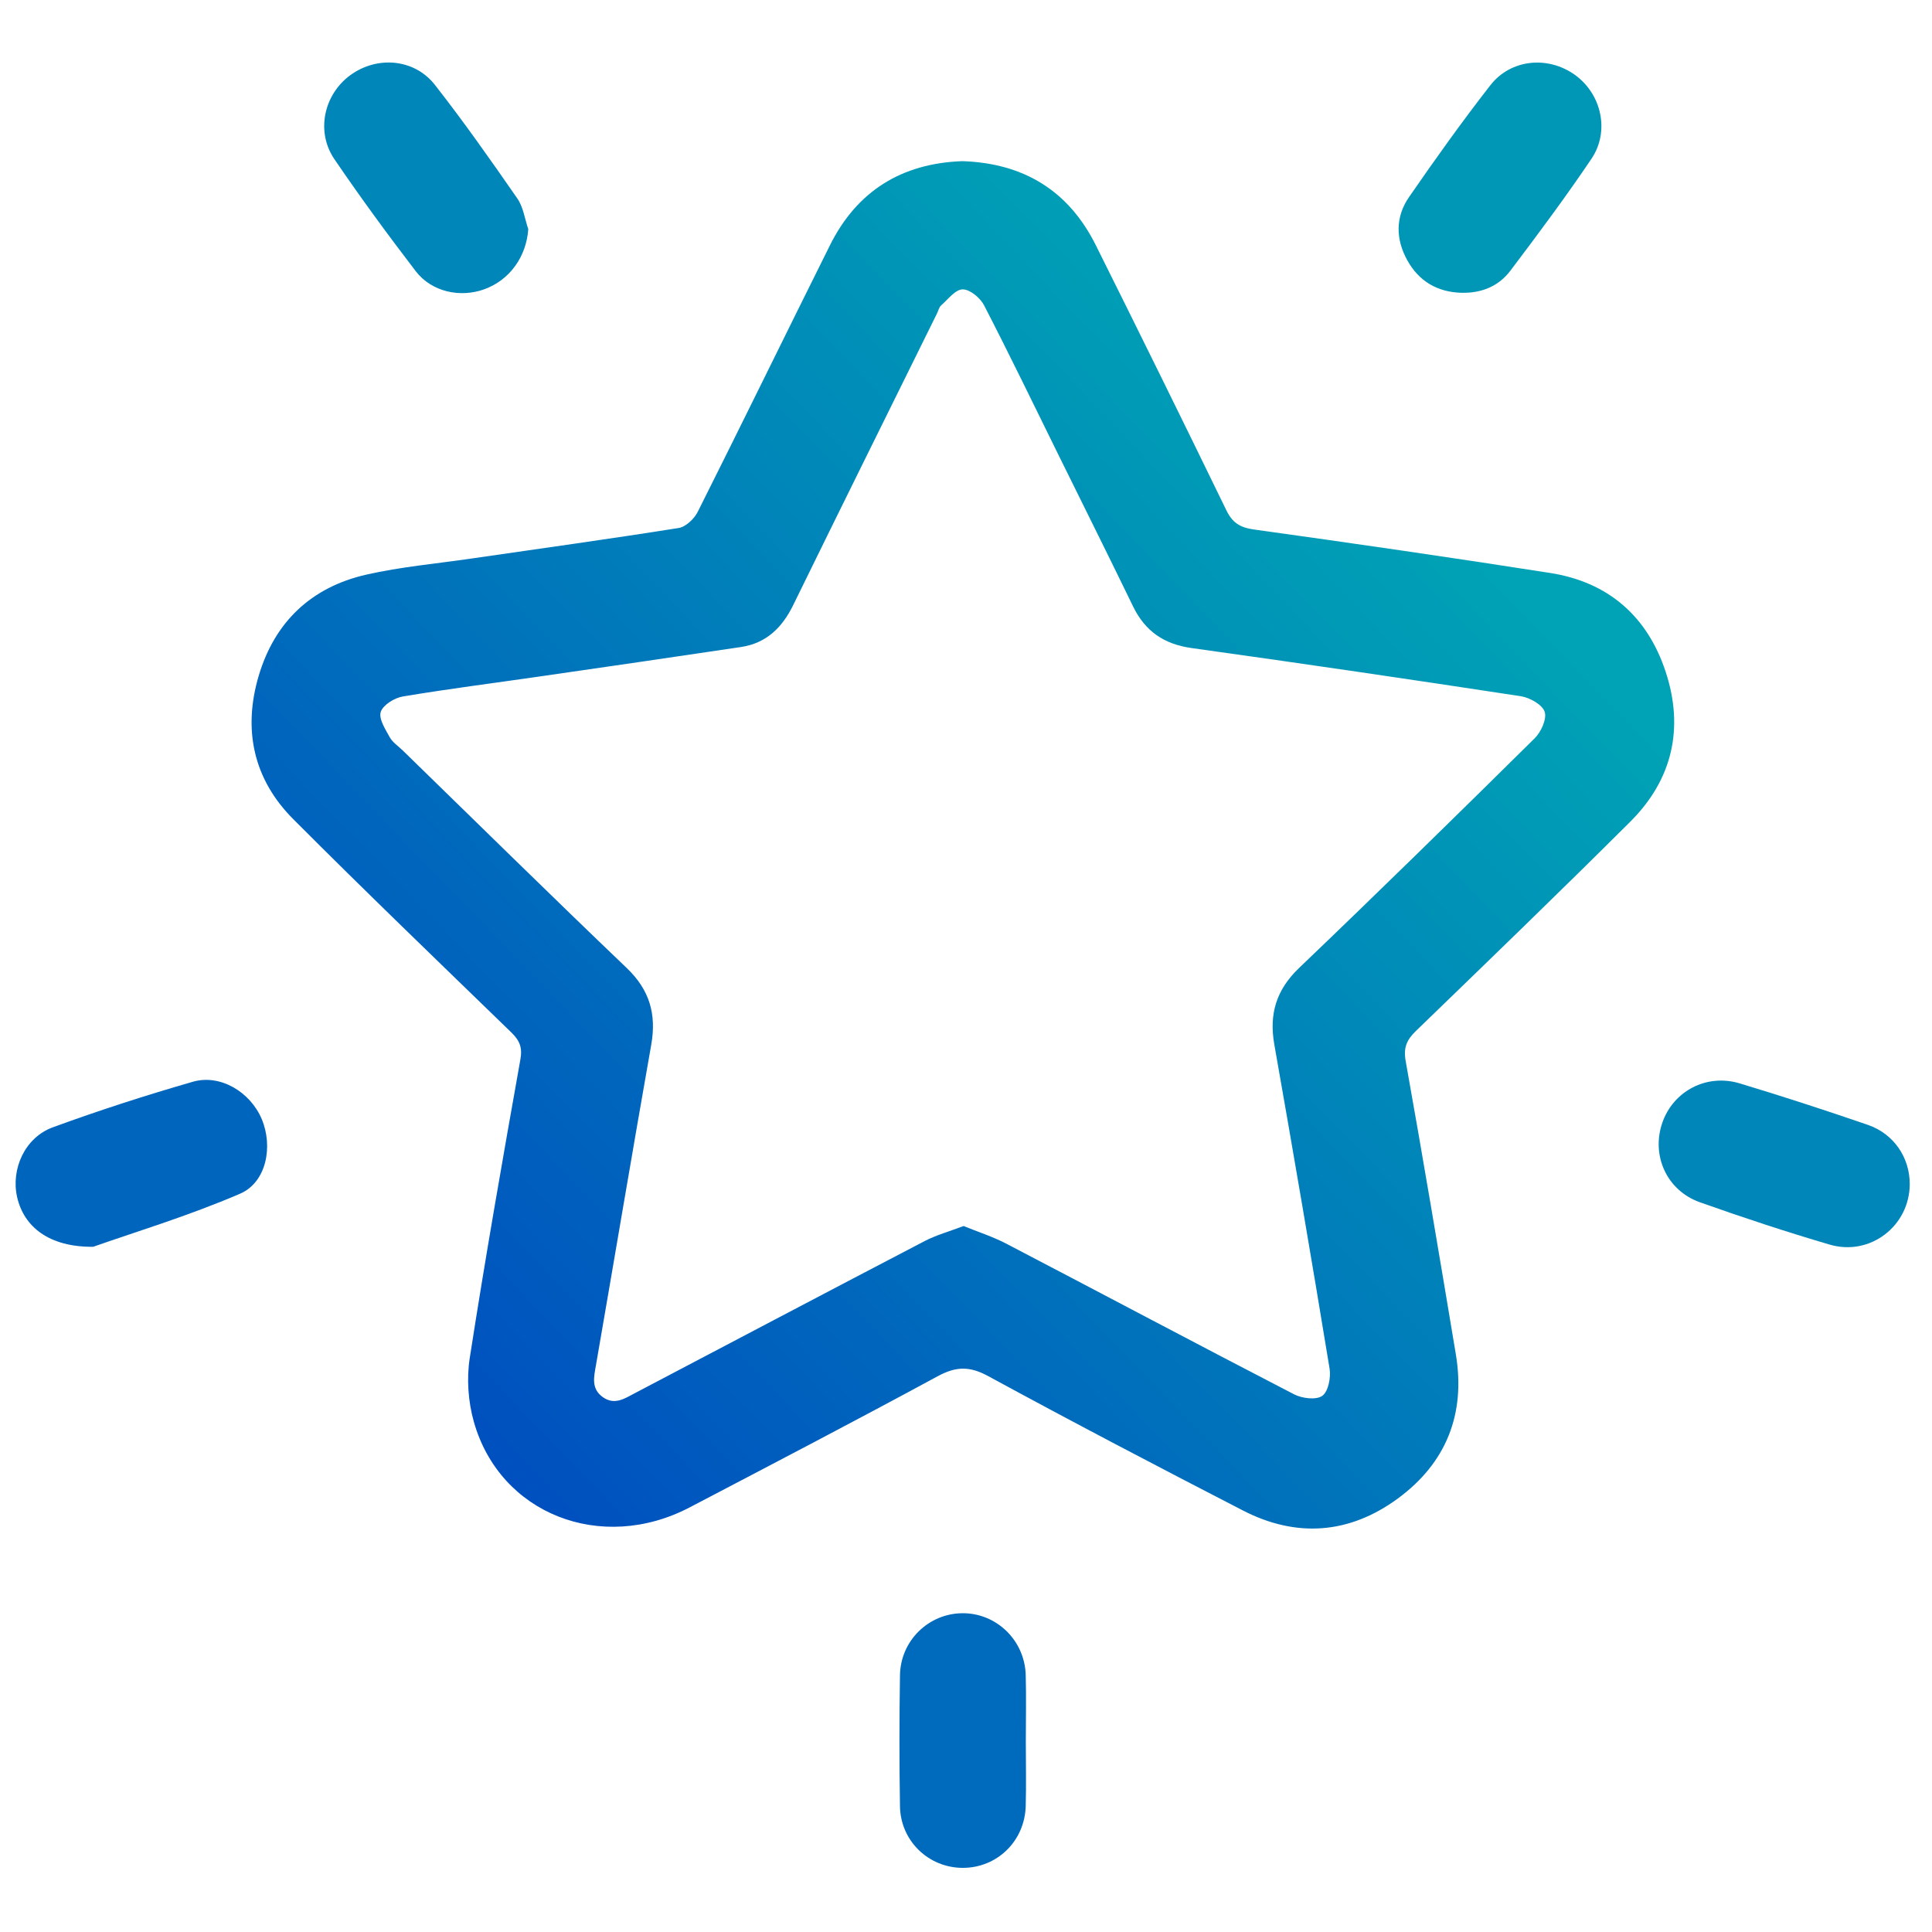 <?xml version="1.0" encoding="utf-8"?>
<!-- Generator: Adobe Illustrator 28.0.0, SVG Export Plug-In . SVG Version: 6.00 Build 0)  -->
<svg version="1.1" xmlns="http://www.w3.org/2000/svg" xmlns:xlink="http://www.w3.org/1999/xlink" x="0px" y="0px"
	 viewBox="0 0 800 800" style="enable-background:new 0 0 800 800;" xml:space="preserve">
<style type="text/css">
	.st0{display:none;}
	.st1{display:inline;fill:#F5F5F5;}
	.st2{fill:url(#SVGID_1_);}
	.st3{fill:#0066BD;}
	.st4{fill:#0086B9;}
	.st5{fill:#0097B7;}
	.st6{fill:#006BBC;}
</style>
<g id="Background_Complete">
</g>
<g id="Background_Simple" class="st0">
	<path class="st1" d="M143.4,382.72l1.91,0.21c16.07,1.79,31.93-5.15,40.89-18.44c1.15-1.71,2.18-3.5,3.07-5.36
		c6.4-13.42,5.41-30.16-2.55-42.9c-4.68-7.5-11.71-14-13.35-22.65c-2.13-11.26,5.54-21.67,12.76-30.46
		c7.22-8.79,14.87-19.23,12.69-30.48c-1.37-7.04-6.51-12.91-12.45-17c-15.73-10.83-37.36-10.7-54.38-2.48
		c-17.03,8.22-29.77,23.53-38.1,40.47c-11.67,23.72-15.33,52-6.81,77.26C95.58,356.13,117.21,377.52,143.4,382.72z"/>
	<path class="st1" d="M710.33,550.62l-0.04-1.5c-0.33-12.64-7.39-24.19-18.65-29.71c-1.45-0.71-2.94-1.32-4.48-1.81
		c-11.08-3.53-23.94-0.98-32.97,6.55c-5.31,4.43-9.6,10.57-16.12,12.76c-8.49,2.85-17.38-1.99-24.96-6.64
		c-7.58-4.65-16.49-9.47-24.97-6.58c-5.31,1.81-9.31,6.42-11.84,11.46c-6.72,13.34-4.31,30.08,3.87,42.4
		c8.19,12.32,21.4,20.56,35.41,25.21c19.62,6.51,41.93,6.34,60.59-2.96C694.83,590.5,709.1,571.46,710.33,550.62z"/>
	<circle class="st1" cx="663.45" cy="251.35" r="32.61"/>
</g>
<g id="Desk">
</g>
<g id="Screen">
</g>
<g id="Device">
</g>
<g id="Focus_Icon">
</g>
<g id="Notifications_Icon">
</g>
<g id="Plant">
</g>
<g id="Character">
	<g id="JMRmxk_00000005958207670715855660000003988807909891449786_">
		<g>
			<linearGradient id="SVGID_1_" gradientUnits="userSpaceOnUse" x1="594.571" y1="202.189" x2="175.909" y2="605.776">
				<stop  offset="0" style="stop-color:#00A3B5"/>
				<stop  offset="1" style="stop-color:#004DC0"/>
			</linearGradient>
			<path class="st2" d="M398.52,66.73c25.34,0.84,43.97,12.21,55.25,34.84c18.19,36.49,36.22,73.06,54.04,109.73
				c2.55,5.24,5.73,7.16,11.49,7.96c40.9,5.69,81.78,11.6,122.58,17.99c24.1,3.77,40.31,17.98,47.86,41
				c7.66,23.34,2.77,44.62-14.69,62.01c-29.28,29.18-59.03,57.89-88.74,86.63c-3.82,3.7-5.25,6.89-4.24,12.52
				c7.22,40.4,14.01,80.87,20.76,121.35c4.12,24.69-3.97,45.01-24,59.73c-20.05,14.73-41.99,16.4-64.18,4.96
				c-35.34-18.22-70.57-36.65-105.49-55.65c-7.69-4.18-13.33-4.02-20.86,0.06c-34.06,18.45-68.41,36.36-102.73,54.32
				c-36.63,19.16-78.6,2.73-89.37-35.48c-2.35-8.32-3.02-17.83-1.69-26.36c6.41-41.3,13.63-82.48,20.97-123.63
				c0.91-5.08-0.38-7.93-3.78-11.23c-30.22-29.32-60.57-58.51-90.3-88.32c-16.51-16.56-20.89-37.09-14.26-59.38
				c6.64-22.35,21.88-36.69,44.56-41.84c14.13-3.21,28.7-4.51,43.08-6.6c28.76-4.18,57.55-8.15,86.25-12.71
				c2.96-0.47,6.44-3.8,7.89-6.7c18.41-36.67,36.39-73.54,54.69-110.26C354.85,79.03,373.43,67.61,398.52,66.73z M398.99,507.67
				c6.02,2.46,12.08,4.38,17.64,7.28c39.77,20.75,79.38,41.81,119.23,62.41c3.31,1.71,9.17,2.43,11.68,0.62
				c2.49-1.8,3.61-7.6,3.01-11.27c-7.35-44.78-15-89.5-22.88-134.19c-2.23-12.64,0.79-22.65,10.26-31.71
				c32.82-31.4,65.27-63.19,97.58-95.13c2.64-2.61,5.09-8.07,4.09-10.98c-1.03-2.99-6.2-5.85-9.92-6.42
				c-45.37-6.93-90.77-13.6-136.23-19.93c-11.44-1.59-19.27-6.96-24.27-17.25c-10.12-20.86-20.48-41.62-30.74-62.42
				c-10.26-20.8-20.33-41.69-30.98-62.3c-1.58-3.06-5.85-6.58-8.85-6.56c-3,0.02-6.06,4.12-8.91,6.64
				c-0.88,0.78-1.16,2.24-1.73,3.38c-19.86,40.22-39.8,80.4-59.51,120.69c-4.58,9.37-11.16,15.82-21.66,17.39
				c-27.99,4.19-56,8.24-84.01,12.29c-18.67,2.7-37.4,5.07-56,8.19c-3.46,0.58-8.18,3.5-9.13,6.38c-0.92,2.83,1.89,7.17,3.72,10.49
				c1.18,2.14,3.51,3.65,5.34,5.43c30.9,30.09,61.64,60.35,92.81,90.15c9.48,9.06,12.36,19.15,10.13,31.77
				c-7.8,44.18-15.21,88.43-22.88,132.64c-0.85,4.91-2.07,9.7,2.78,13.22c4.94,3.57,9.21,0.55,13.48-1.68
				c39.94-20.98,79.84-42.04,119.84-62.9C387.78,511.36,393.21,509.88,398.99,507.67z"/>
			<path class="st3" d="M38.58,516.27c-18.17,0.16-28.68-8.2-31.49-20.57c-2.64-11.61,3.22-24.67,14.74-28.89
				c19.1-6.99,38.51-13.27,58.06-18.89c11.35-3.26,23.79,4.28,28.5,15.49c4.74,11.29,1.98,26.15-8.99,30.88
				C78.03,503.51,55.6,510.26,38.58,516.27z"/>
			<path class="st4" d="M790.78,490.32c-0.03,17.25-16.35,29.98-33.16,25.04c-18.06-5.3-35.96-11.22-53.71-17.52
				c-13.79-4.89-20.26-19.43-15.57-32.96c4.53-13.07,18.3-20.41,32.01-16.28c17.79,5.35,35.46,11.13,53.03,17.16
				C784.23,469.49,790.8,479.34,790.78,490.32z"/>
			<path class="st4" d="M218.75,94.89c-0.81,11.36-7.63,21.03-18.16,24.87c-10.03,3.66-21.87,1.11-28.44-7.46
				c-11.62-15.16-22.93-30.59-33.68-46.38c-7.76-11.4-4.4-26.71,6.53-34.75c11.05-8.13,26.54-6.94,35.09,3.98
				c11.93,15.24,23.08,31.1,34.11,47.01C216.69,85.74,217.29,90.61,218.75,94.89z"/>
			<path class="st5" d="M605.14,121.24c-9.99-0.29-17.61-4.78-22.42-13.48c-4.83-8.72-4.95-17.93,0.7-26.11
				c10.85-15.72,21.96-31.3,33.71-46.36c8.51-10.92,23.98-12.26,35.08-4.23c10.93,7.9,14.47,23.29,6.77,34.71
				c-10.68,15.83-22.11,31.17-33.63,46.41C620.48,118.59,613.35,121.44,605.14,121.24z"/>
			<path class="st6" d="M424.77,721.08c0,8.91,0.2,17.83-0.04,26.74c-0.4,14.5-11.79,25.59-25.98,25.62
				c-14.16,0.04-25.86-11.09-26.09-25.49c-0.29-18.08-0.28-36.16,0-54.24c0.22-14.39,11.9-25.66,25.96-25.71
				c14.02-0.04,25.69,11.22,26.11,25.58C424.98,702.73,424.77,711.91,424.77,721.08z"/>
		</g>
	</g>
</g>
</svg>
